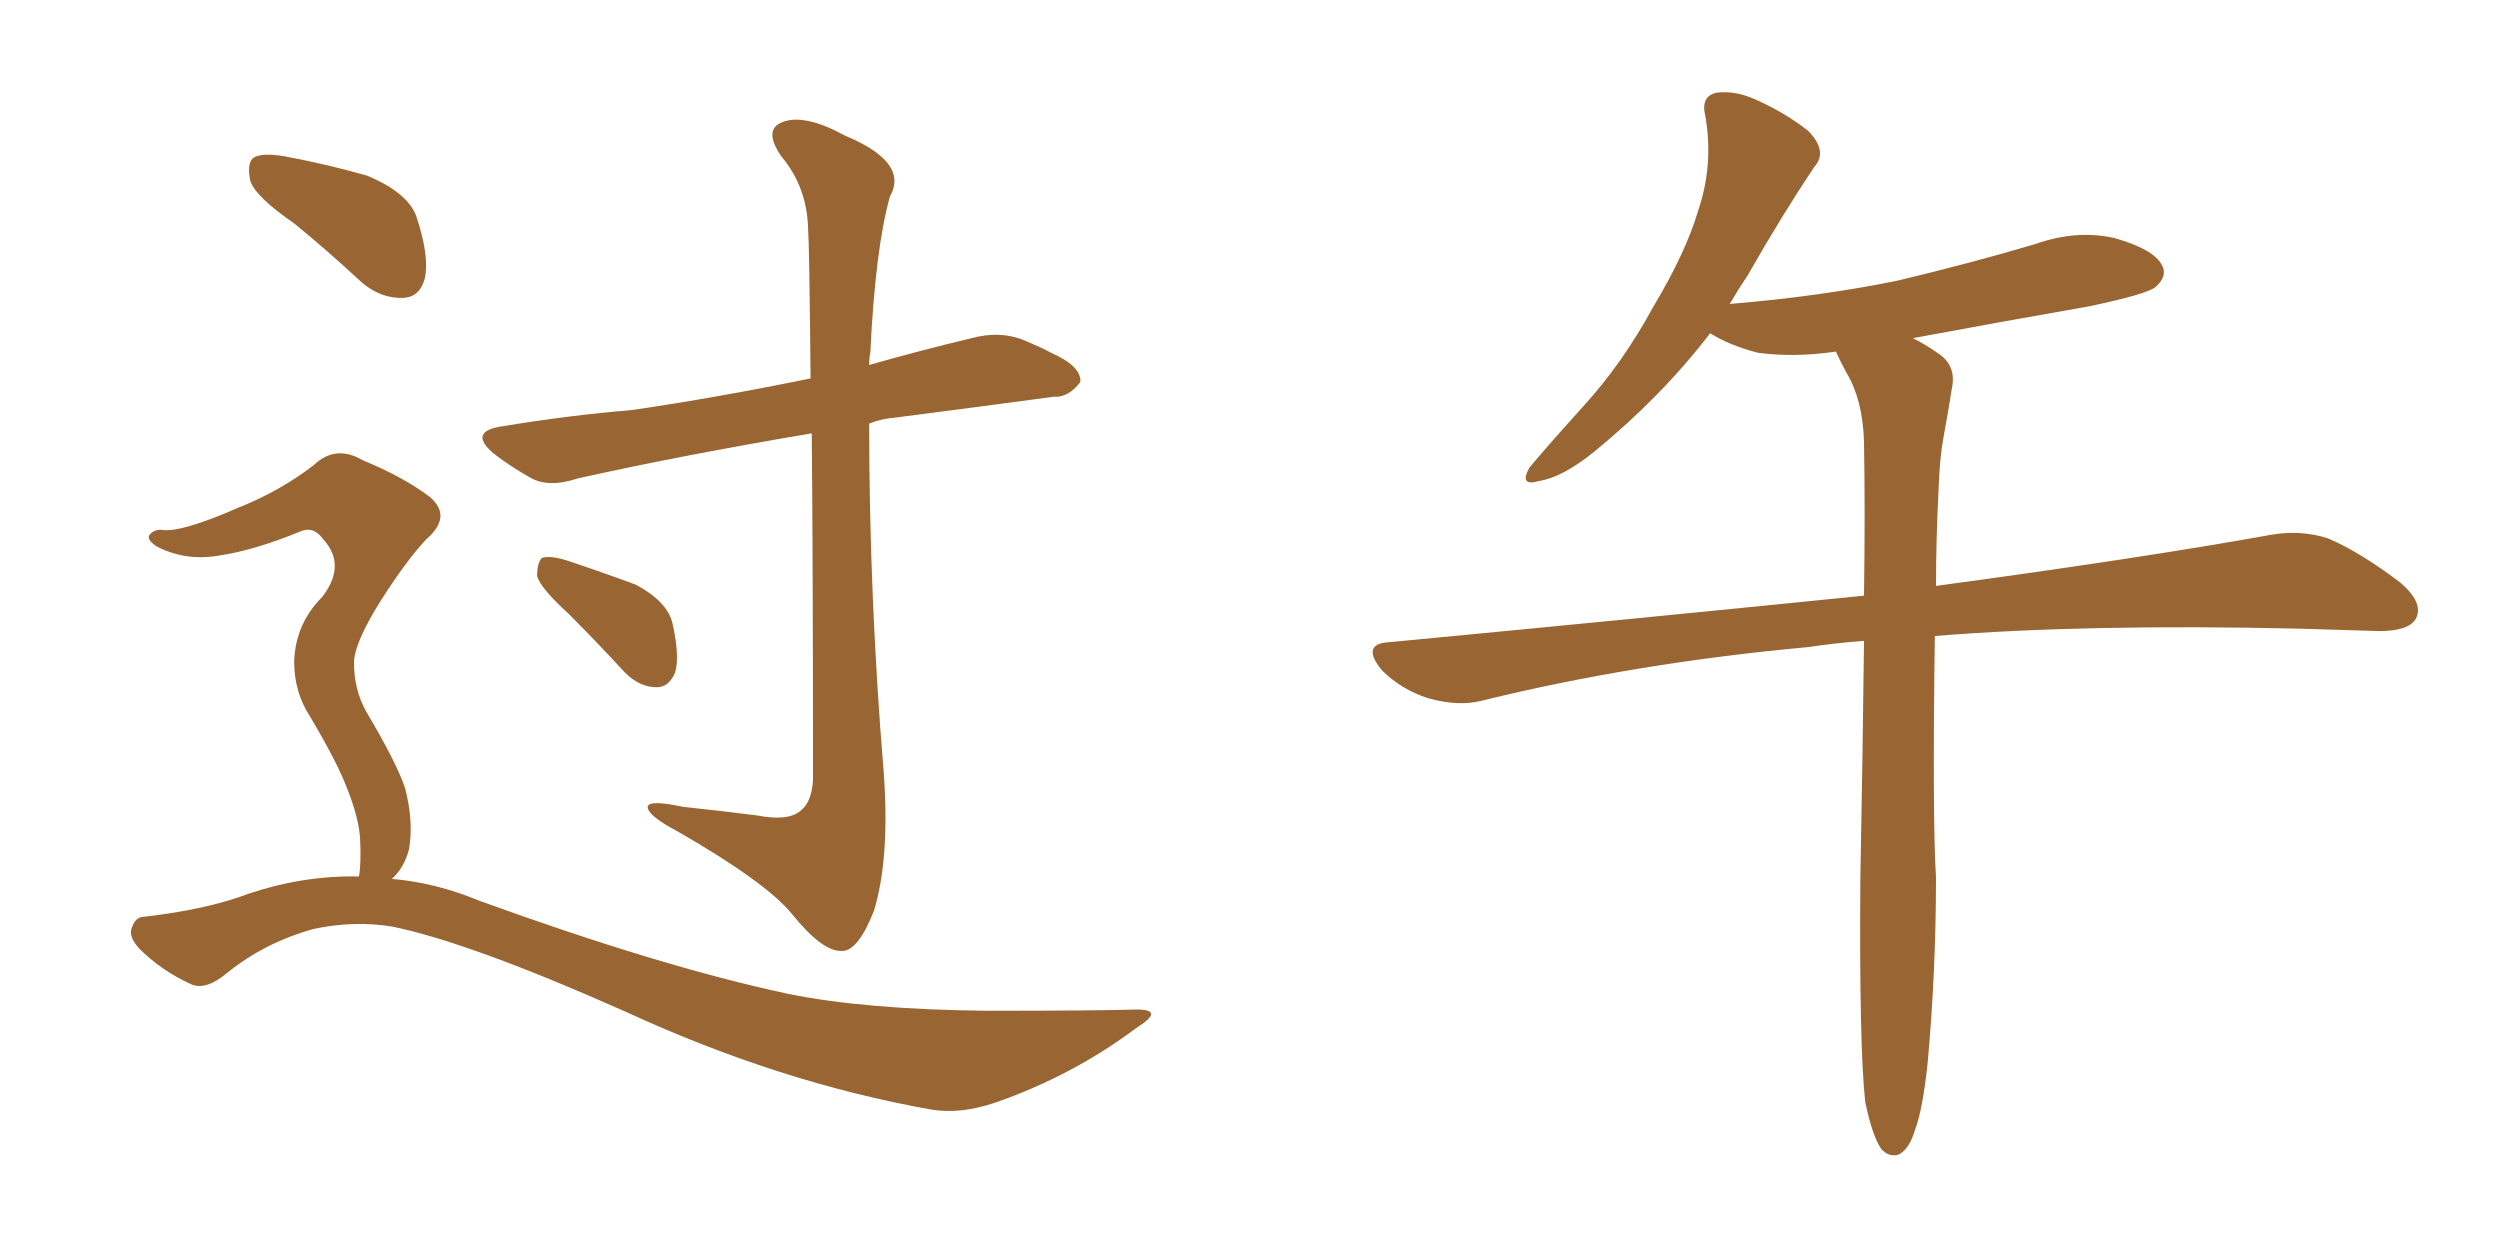 <svg xmlns="http://www.w3.org/2000/svg" xmlns:xlink="http://www.w3.org/1999/xlink" width="300" height="150"><path fill="#996633" padding="10" d="M35.30 26.81L35.30 26.81Q30.62 23.58 30.03 21.68L30.03 21.68Q29.59 19.48 30.47 18.90L30.47 18.90Q31.49 18.31 34.13 18.75L34.13 18.75Q39.55 19.78 44.09 21.09L44.09 21.09Q48.93 23.14 49.95 25.93L49.95 25.93Q51.56 30.76 50.98 33.40L50.98 33.40Q50.39 35.60 48.49 35.74L48.49 35.74Q45.85 35.89 43.51 33.98L43.51 33.98Q39.26 30.03 35.30 26.81ZM43.07 105.18L43.07 105.18Q43.36 103.71 43.21 100.63L43.21 100.63Q43.07 98.14 41.60 94.48L41.60 94.48Q40.43 91.41 37.21 85.99L37.21 85.99Q35.30 83.06 35.30 79.39L35.30 79.39Q35.45 74.85 38.67 71.63L38.67 71.63Q41.60 67.82 38.82 64.75L38.82 64.75Q37.65 63.13 36.18 63.72L36.18 63.72Q30.47 66.06 26.37 66.65L26.37 66.65Q22.41 67.38 18.90 65.63L18.90 65.63Q17.72 64.89 17.87 64.31L17.87 64.31Q18.31 63.57 19.34 63.57L19.34 63.57Q21.53 64.01 28.56 60.94L28.56 60.94Q33.69 58.89 37.65 55.81L37.65 55.81Q40.28 53.32 43.51 55.22L43.51 55.22Q48.49 57.28 51.56 59.62L51.56 59.62Q54.35 61.96 51.12 64.75L51.12 64.75Q48.78 67.24 45.70 72.07L45.70 72.07Q42.48 77.20 42.48 79.54L42.48 79.54Q42.48 82.76 43.95 85.40L43.95 85.40Q47.61 91.55 48.63 94.63L48.63 94.63Q49.66 98.73 49.07 101.95L49.07 101.95Q48.49 104.15 47.02 105.47L47.02 105.47Q52.29 105.91 57.57 108.11L57.57 108.11Q79.39 116.02 94.48 119.24L94.48 119.24Q103.71 121.14 118.36 121.29L118.36 121.29Q131.84 121.29 136.38 121.14L136.38 121.14Q139.89 121.14 136.38 123.34L136.38 123.34Q128.76 129.05 119.53 132.28L119.53 132.28Q115.28 133.74 111.77 133.15L111.77 133.15Q93.60 129.93 75.15 121.44L75.15 121.44Q56.40 113.09 47.02 111.18L47.02 111.18Q42.48 110.45 37.65 111.47L37.65 111.47Q31.79 113.09 27.25 116.75L27.25 116.75Q24.61 118.95 22.85 118.07L22.85 118.07Q19.34 116.46 16.70 113.82L16.70 113.82Q15.38 112.35 15.82 111.33L15.82 111.33Q16.26 110.01 17.29 110.01L17.29 110.01Q24.90 109.13 29.88 107.23L29.88 107.23Q36.47 105.03 43.07 105.18ZM97.41 52.00L97.41 52.00Q81.74 54.64 69.29 57.42L69.29 57.42Q65.77 58.59 63.57 57.28L63.57 57.28Q61.23 55.96 59.33 54.49L59.33 54.49Q55.96 51.71 60.50 51.12L60.50 51.12Q68.55 49.80 75.73 49.22L75.73 49.22Q85.84 47.75 97.27 45.41L97.27 45.41Q97.12 29.30 96.97 27.39L96.97 27.39Q96.83 22.41 93.75 18.75L93.75 18.75Q91.55 15.53 93.90 14.65L93.90 14.65Q96.53 13.62 101.37 16.26L101.37 16.26Q109.13 19.48 106.79 23.58L106.79 23.58Q105.03 29.88 104.44 42.33L104.44 42.33Q104.30 42.92 104.30 43.80L104.30 43.80Q110.45 42.04 116.60 40.58L116.60 40.58Q119.82 39.70 122.61 40.72L122.61 40.72Q125.10 41.75 126.12 42.33L126.12 42.33Q129.79 43.95 129.64 45.85L129.64 45.85Q128.17 47.75 126.42 47.61L126.42 47.61Q117.77 48.78 107.52 50.10L107.52 50.10Q105.76 50.24 104.30 50.83L104.30 50.83Q104.30 71.63 106.05 92.72L106.05 92.72Q106.79 102.98 104.88 109.28L104.88 109.28Q102.98 114.11 101.07 114.11L101.07 114.11Q98.73 114.26 95.07 109.72L95.07 109.72Q91.99 105.91 81.30 99.76L81.30 99.76Q78.22 98.14 77.78 97.12L77.78 97.12Q77.20 95.80 82.03 96.83L82.03 96.83Q86.28 97.27 90.82 97.85L90.82 97.85Q94.63 98.58 96.09 97.27L96.09 97.27Q97.41 96.24 97.56 93.60L97.56 93.60Q97.56 67.53 97.41 52.00ZM68.26 73.68L68.26 73.68L68.26 73.68Q64.89 70.61 64.45 69.14L64.45 69.14Q64.45 67.53 65.04 66.94L65.04 66.94Q66.06 66.65 67.97 67.24L67.97 67.24Q72.36 68.70 76.32 70.17L76.32 70.17Q80.13 72.22 80.71 74.85L80.71 74.85Q81.59 78.81 81.01 80.71L81.01 80.71Q80.27 82.47 78.81 82.47L78.81 82.47Q76.76 82.47 75 80.71L75 80.71Q71.48 76.90 68.26 73.68ZM223.83 132.28L223.83 132.28L223.83 132.28Q223.10 125.54 223.24 105.62L223.24 105.62Q223.54 89.79 223.68 76.90L223.68 76.90Q219.87 77.20 217.09 77.64L217.09 77.64Q196.29 79.54 177.83 84.08L177.83 84.08Q175.05 84.81 171.39 83.79L171.39 83.79Q168.16 82.76 165.82 80.42L165.82 80.42Q163.18 77.20 166.85 77.05L166.85 77.05Q197.61 74.12 223.68 71.48L223.68 71.48Q223.83 61.08 223.68 53.03L223.68 53.03Q223.54 48.05 221.63 44.82L221.63 44.82Q220.90 43.51 220.31 42.19L220.31 42.19Q215.33 42.92 210.94 42.33L210.94 42.33Q207.57 41.46 205.22 39.99L205.22 39.99Q199.37 47.61 191.31 54.20L191.31 54.20Q187.50 57.28 184.72 57.71L184.72 57.71Q182.23 58.45 183.54 56.10L183.54 56.10Q185.74 53.47 189.84 48.93L189.84 48.93Q194.68 43.65 198.34 36.91L198.34 36.91Q202.29 30.32 203.76 25.34L203.76 25.34Q205.66 19.78 204.64 13.92L204.64 13.92Q204.05 11.57 205.96 11.13L205.96 11.13Q208.15 10.84 210.50 11.87L210.50 11.87Q214.16 13.48 216.94 15.67L216.94 15.67Q219.43 18.16 217.68 20.07L217.68 20.07Q213.87 25.78 209.77 32.96L209.77 32.96Q208.59 34.72 207.57 36.47L207.57 36.47Q218.26 35.60 227.64 33.69L227.64 33.69Q236.28 31.64 244.19 29.30L244.19 29.30Q249.17 27.54 253.71 28.56L253.71 28.56Q258.40 29.88 259.42 31.79L259.42 31.79Q260.16 33.11 258.69 34.42L258.69 34.42Q257.67 35.30 250.63 36.77L250.63 36.77Q239.79 38.67 229.54 40.58L229.54 40.58Q231.01 41.31 232.47 42.33L232.47 42.33Q234.81 43.80 234.23 46.58L234.23 46.58Q233.79 49.37 233.20 52.59L233.20 52.59Q232.76 54.93 232.62 58.89L232.62 58.89Q232.32 64.89 232.32 70.31L232.32 70.31Q257.23 66.94 272.61 64.16L272.61 64.16Q276.12 63.57 279.35 64.60L279.35 64.60Q283.15 66.21 287.99 69.87L287.99 69.87Q290.92 72.36 289.89 74.27L289.89 74.27Q289.01 75.73 285.50 75.73L285.50 75.73Q280.96 75.59 275.98 75.44L275.98 75.44Q250.34 74.85 232.18 76.32L232.18 76.32Q231.88 98.14 232.32 105.32L232.32 105.32Q232.32 116.60 231.30 127.73L231.30 127.73Q230.71 133.15 229.83 135.50L229.83 135.50Q229.10 137.99 227.78 138.57L227.78 138.57Q226.61 138.87 225.73 137.84L225.73 137.84Q224.71 136.38 223.83 132.28Z"/></svg>